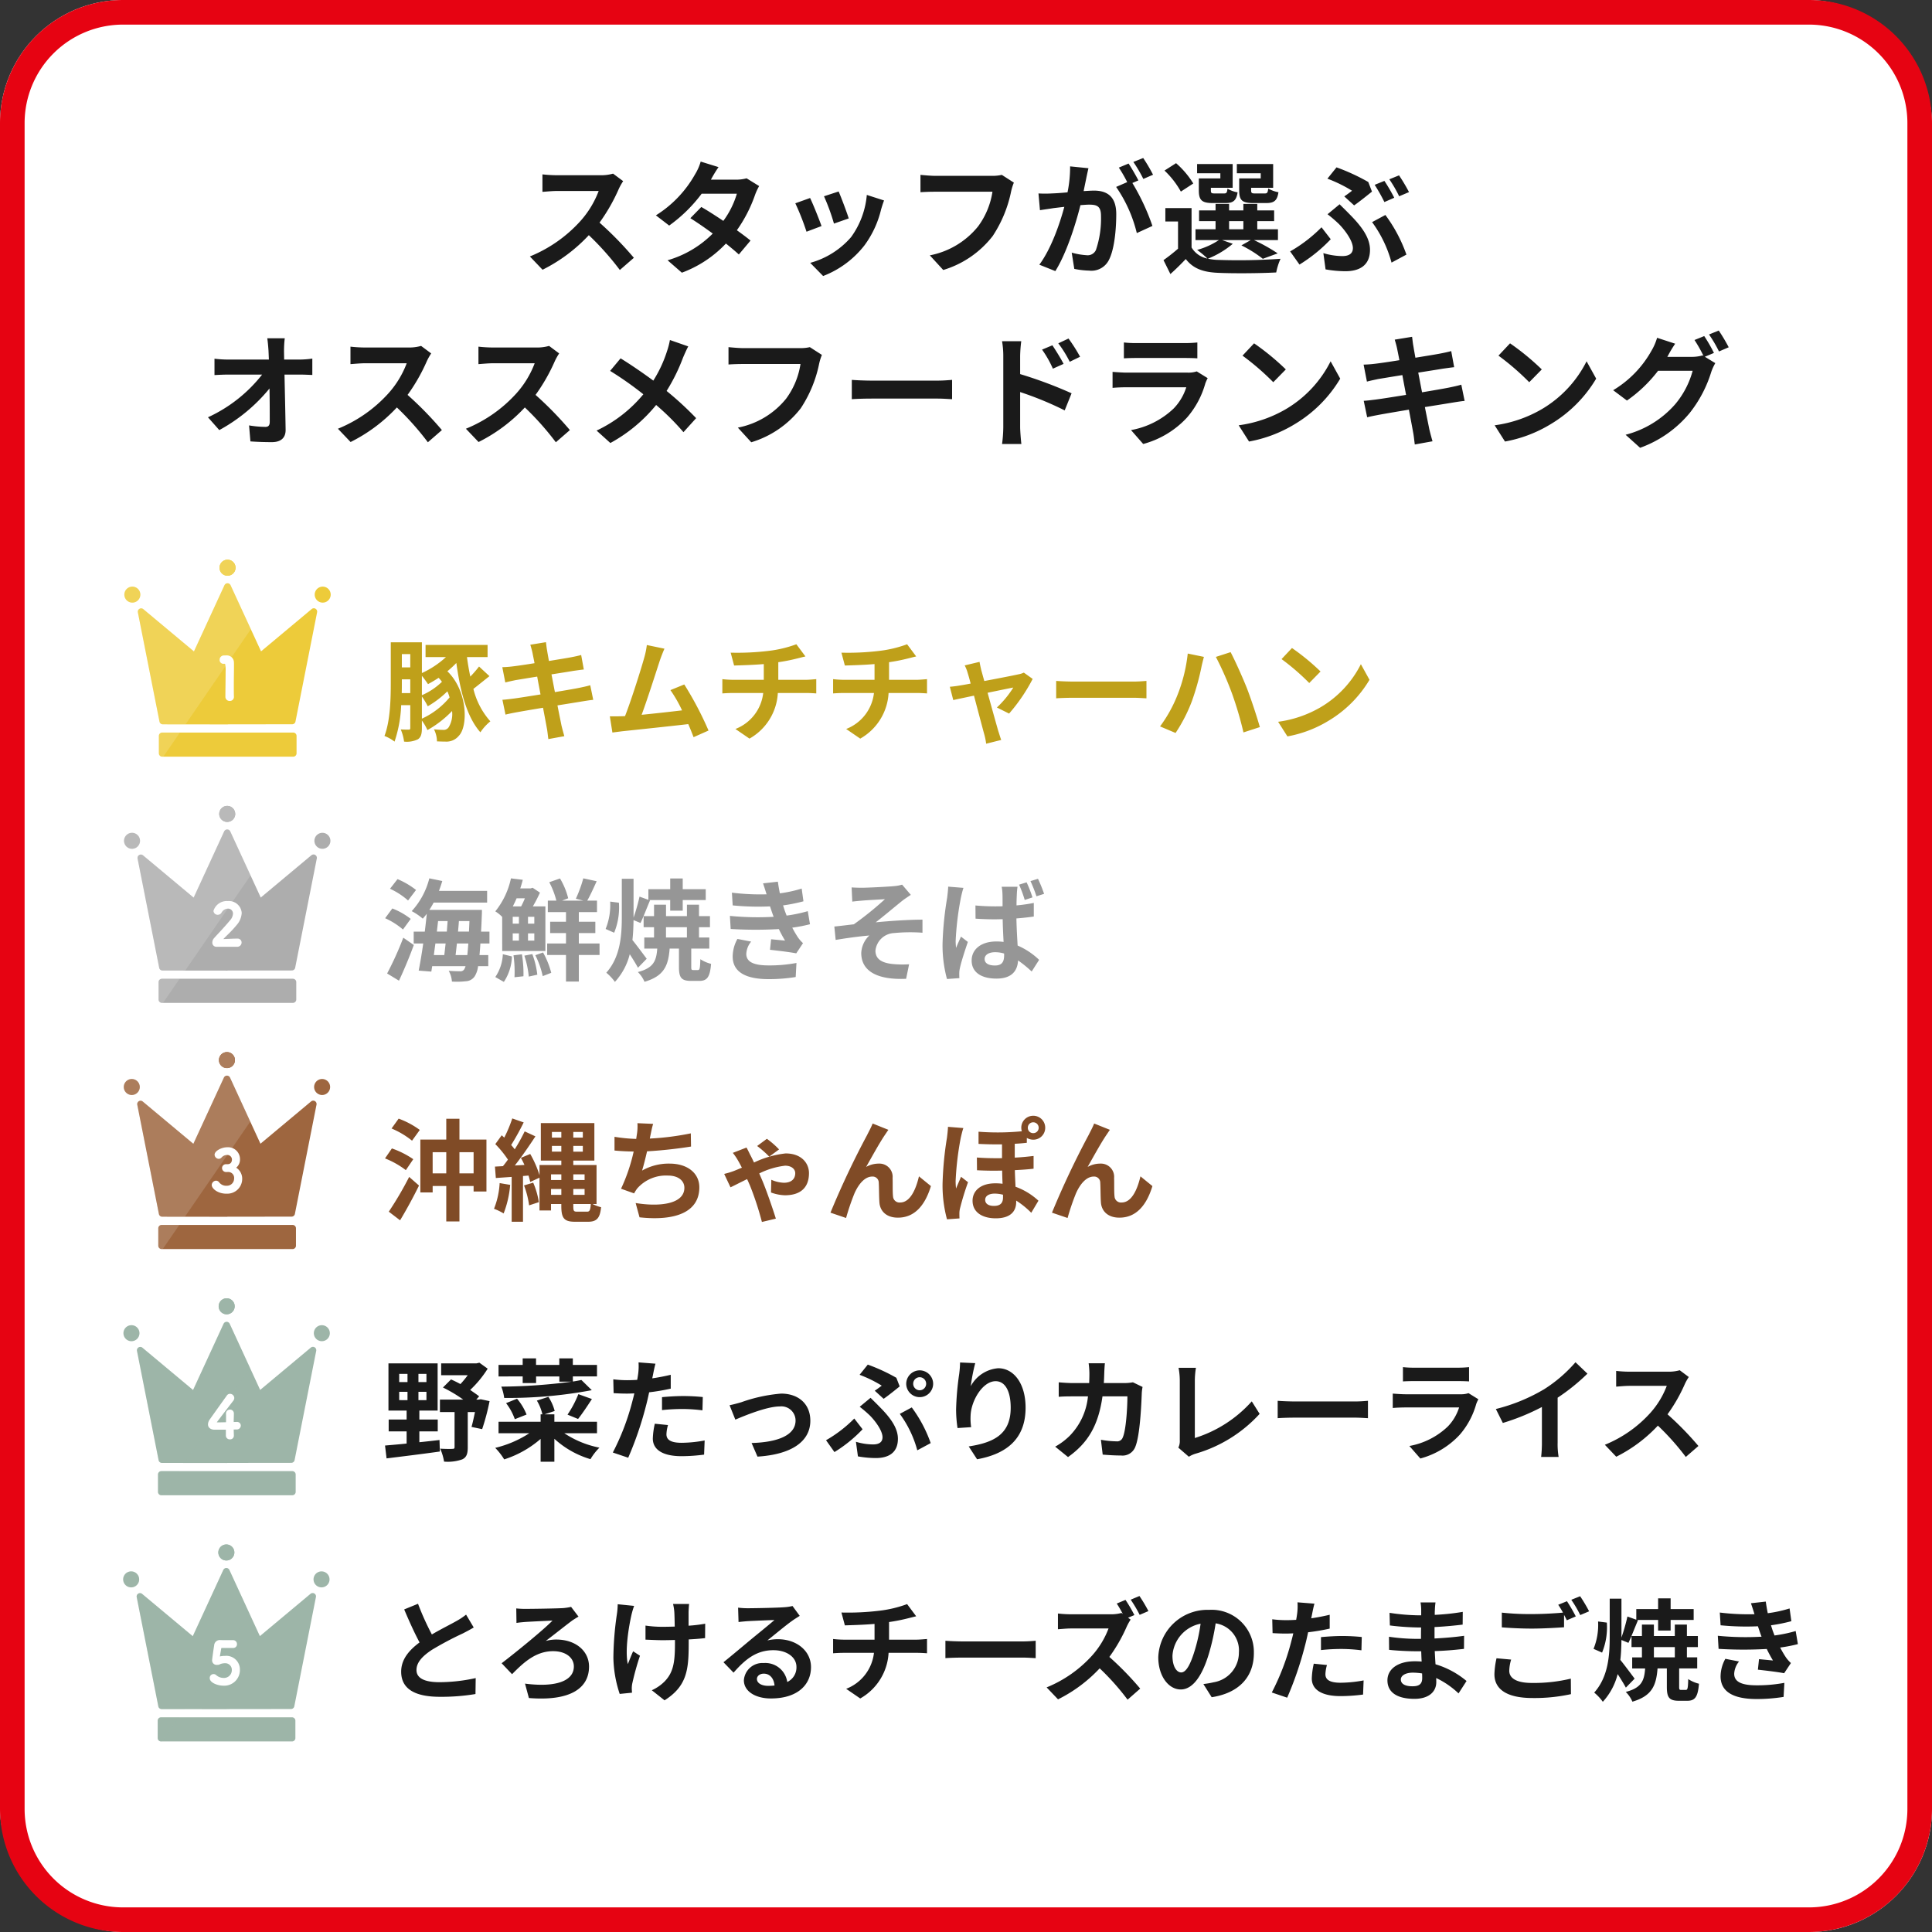 <svg xmlns="http://www.w3.org/2000/svg" xmlns:xlink="http://www.w3.org/1999/xlink" width="314" height="314" viewBox="0 0 314 314"><rect x="0" y="0" width="314" height="314" fill="#333333" stroke="none"/><defs><clipPath id="a"><rect width="2.609" height="2.609" fill="#9db5a8"/></clipPath><clipPath id="b"><rect width="3.417" height="3.922" fill="#9db5a8"/></clipPath><clipPath id="d"><rect width="18.374" height="22.933" fill="#9db5a8"/></clipPath><clipPath id="e"><rect width="2.61" height="2.609" fill="#9db5a8"/></clipPath><clipPath id="i"><rect width="2.609" height="2.609" fill="none"/></clipPath><clipPath id="j"><rect width="3.417" height="3.922" fill="none"/></clipPath><clipPath id="l"><rect width="18.374" height="22.933" fill="none"/></clipPath></defs><g transform="translate(-976 -3631)"><rect width="314" height="314" rx="20" transform="translate(976 3631)" fill="#fff"/><path d="M20,4A16,16,0,0,0,4,20V294a16,16,0,0,0,16,16H294a16,16,0,0,0,16-16V20A16,16,0,0,0,294,4H20m0-4H294a20,20,0,0,1,20,20V294a20,20,0,0,1-20,20H20A20,20,0,0,1,0,294V20A20,20,0,0,1,20,0Z" transform="translate(976 3631)" fill="#e60312"/><path d="M-55.72-13.56l-1.64-1.22a7.168,7.168,0,0,1-2.06.26h-7.06a22.344,22.344,0,0,1-2.36-.14v2.84c.42-.02,1.52-.14,2.36-.14h6.78a15.5,15.5,0,0,1-2.98,4.9,22.42,22.42,0,0,1-8.2,5.74L-68.82.84A26.345,26.345,0,0,0-61.3-4.78,45.608,45.608,0,0,1-56.26.88l2.28-1.98a56.225,56.225,0,0,0-5.58-5.72,29.4,29.4,0,0,0,3.14-5.5A9.45,9.45,0,0,1-55.72-13.56Zm15.5-2.28-2.9-.9a8.278,8.278,0,0,1-.92,2.08A18.57,18.57,0,0,1-50.4-8l2.16,1.66a24.055,24.055,0,0,0,5.28-5.18h5.72a14.2,14.2,0,0,1-2.2,4.42c-1.26-.84-2.52-1.66-3.58-2.26L-44.8-7.54c1.02.64,2.34,1.54,3.64,2.5A16.991,16.991,0,0,1-48.5-.7l2.32,2.02a18.819,18.819,0,0,0,7.16-4.74c.82.66,1.56,1.28,2.1,1.78l1.9-2.26c-.58-.48-1.36-1.06-2.22-1.68a22.9,22.9,0,0,0,2.96-5.76,9.409,9.409,0,0,1,.66-1.42l-2.04-1.26a6.35,6.35,0,0,1-1.74.22h-4.06A21.547,21.547,0,0,1-40.22-15.84Zm19.52,3.96-2.38.78a33.312,33.312,0,0,1,1.62,4.44l2.4-.84C-19.34-8.42-20.32-11.02-20.7-11.88Zm7.38,1.46-2.8-.9a13.679,13.679,0,0,1-2.56,6.86A13.457,13.457,0,0,1-25.32-.28l2.1,2.14a15.619,15.619,0,0,0,6.7-4.96A16.127,16.127,0,0,0-13.8-8.96C-13.68-9.36-13.56-9.78-13.32-10.42Zm-12.02-.4-2.4.86a40.4,40.4,0,0,1,1.82,4.62l2.44-.92C-23.88-7.38-24.84-9.8-25.34-10.82Zm33.12-2.5L5.82-14.58a6.7,6.7,0,0,1-1.58.16H-5c-.66,0-1.8-.1-2.4-.16v2.82c.52-.04,1.48-.08,2.38-.08H4.3A12.66,12.66,0,0,1,1.96-6.2,13.3,13.3,0,0,1-5.88-1.5L-3.7.88A16,16,0,0,0,4.34-4.64a20.554,20.554,0,0,0,3-7.28A8.736,8.736,0,0,1,7.78-13.32ZM19.9-15.66l-2.98-.3a20.354,20.354,0,0,1-.42,4.22c-1.02.1-1.96.16-2.58.18a19.1,19.1,0,0,1-2.14,0l.24,2.72c.62-.1,1.66-.24,2.24-.34.36-.04,1-.12,1.72-.2-.74,2.74-2.12,6.78-4.06,9.4l2.6,1.04c1.84-2.94,3.32-7.68,4.08-10.72.58-.04,1.08-.08,1.4-.08,1.24,0,1.94.22,1.94,1.82a15.873,15.873,0,0,1-.82,5.54,1.467,1.467,0,0,1-1.5.86,11.557,11.557,0,0,1-2.44-.42L17.6.7A13.143,13.143,0,0,0,20,.98,3.179,3.179,0,0,0,23.28-.86c.86-1.74,1.14-4.98,1.14-7.34,0-2.88-1.5-3.82-3.62-3.82-.42,0-1,.04-1.68.08.14-.72.3-1.46.42-2.06C19.64-14.5,19.78-15.14,19.9-15.66Zm8.9-1.66-1.6.64a22.621,22.621,0,0,1,1.62,2.76l1.58-.68A26.607,26.607,0,0,0,28.8-17.32Zm-2.38.9-1.58.66A22.112,22.112,0,0,1,26.2-13.4l-1.8.78a22.492,22.492,0,0,1,3.36,7.5L30.3-6.28a36.293,36.293,0,0,0-3.26-6.98l.98-.42C27.64-14.42,26.92-15.68,26.42-16.42ZM47.9-14H44.4v1.94c0,1.6.46,2.06,2.26,2.06H48.8c1.26,0,1.78-.38,1.98-1.76a5.1,5.1,0,0,1-1.66-.6c-.08.68-.16.8-.56.8H46.94c-.5,0-.6-.08-.6-.52v-.4h3.58v-3.86h-5.9v1.5H47.9Zm-6.56,0h-3.5v1.94c0,1.6.5,2.06,2.26,2.06h2.1c1.2,0,1.74-.38,1.94-1.74a4.668,4.668,0,0,1-1.64-.6c-.08.66-.16.78-.56.78H40.4c-.52,0-.6-.08-.6-.5v-.42h3.54v-3.86H37.56v1.5h3.78Zm-4.4.82a14.305,14.305,0,0,0-2.8-3.3l-1.88,1.2a14.07,14.07,0,0,1,2.66,3.42Zm5.82,6.12h2.32v1.32H42.76ZM41.62-3.98h4.66l-1.52.86A19.946,19.946,0,0,1,48.24-.94l2.42-.88A29.944,29.944,0,0,0,46.8-3.98h3.9V-5.74H47.34V-7.06h2.74V-8.8H47.34V-9.86H45.08V-8.8H42.76V-9.86h-2.2V-8.8H37.88v1.74h2.68v1.32H37.3v1.76h3.8a12.355,12.355,0,0,1-3.54,1.6,14.17,14.17,0,0,1,1.68,1.4,3.846,3.846,0,0,1-2.58-1.8v-6.4H32.4V-7h2.06v4.42A29.815,29.815,0,0,1,32.1-.72l1.12,2.26C34.18.68,34.96-.1,35.72-.9c1.2,1.56,2.84,2.14,5.24,2.24,2.5.12,6.92.08,9.46-.06a9.92,9.92,0,0,1,.7-2.22,97.254,97.254,0,0,1-10.16.18,8.178,8.178,0,0,1-1.64-.2,14.559,14.559,0,0,0,4.04-2.42Zm19.86-7.1,1.6,1.46c.82-.56,2.36-1.8,2.9-2.24l-.6-1.56a33.117,33.117,0,0,0-5.16-2.38l-1.48,1.84a22.608,22.608,0,0,1,4,1.96C62.46-11.78,61.96-11.4,61.48-11.08Zm-3.4,9.22L58.44.78a18.571,18.571,0,0,0,3.24.3c2.08,0,3.98-.8,3.98-3.48,0-1.84-1.18-3.64-3.32-5.78-.52-.54-1.04-1.04-1.62-1.62L58.76-8.18A21.994,21.994,0,0,1,60.6-6.6c.9.9,2.28,2.7,2.28,3.92,0,.94-.7,1.3-1.72,1.3A10.918,10.918,0,0,1,58.08-1.86ZM69.16-.32l2.42-1.3a24.317,24.317,0,0,0-3.42-6.44L66-6.9A19.807,19.807,0,0,1,69.16-.32Zm-9.88-3.8-1.5-1.94a23.614,23.614,0,0,1-5.1,3.92L54.2,0A25.112,25.112,0,0,0,59.28-4.12ZM68-13.6l-1.58.64A27.77,27.77,0,0,1,68-10.16l1.6-.7A27.773,27.773,0,0,0,68-13.6Zm2.38-.9-1.58.64a21.07,21.07,0,0,1,1.6,2.76l1.6-.68A28.557,28.557,0,0,0,70.38-14.5Zm-181.1,26.48h-2.84c.08.52.14,1.16.2,2.02q.03.66.06,1.44h-6.62a19.145,19.145,0,0,1-2.22-.14v2.66c.7-.04,1.56-.08,2.28-.08h5.46a23.747,23.747,0,0,1-8.8,6.94l1.84,2.08a27.5,27.5,0,0,0,8.16-6.76c.04,2.06.04,4.06.04,5.4,0,.58-.2.84-.7.84a16.988,16.988,0,0,1-2.66-.24l.22,2.6c1.14.08,2.26.12,3.48.12,1.52,0,2.26-.74,2.24-2.02-.04-2.7-.12-6.04-.18-8.96h2.58c.54,0,1.3.04,1.94.06V15.28a15.461,15.461,0,0,1-2.08.16h-2.5c0-.52-.02-1-.02-1.44A17.106,17.106,0,0,1-110.72,11.98Zm23.8,2.46-1.64-1.22a7.168,7.168,0,0,1-2.06.26h-7.06a22.344,22.344,0,0,1-2.36-.14v2.84c.42-.02,1.52-.14,2.36-.14h6.78a15.5,15.5,0,0,1-2.98,4.9,22.42,22.42,0,0,1-8.2,5.74l2.06,2.16a26.345,26.345,0,0,0,7.52-5.62,45.608,45.608,0,0,1,5.04,5.66l2.28-1.98a56.224,56.224,0,0,0-5.58-5.72,29.4,29.4,0,0,0,3.14-5.5A9.451,9.451,0,0,1-86.92,14.44Zm20.8,0-1.64-1.22a7.168,7.168,0,0,1-2.06.26h-7.06a22.344,22.344,0,0,1-2.36-.14v2.84c.42-.02,1.52-.14,2.36-.14h6.78a15.5,15.5,0,0,1-2.98,4.9,22.42,22.42,0,0,1-8.2,5.74l2.06,2.16a26.345,26.345,0,0,0,7.52-5.62,45.608,45.608,0,0,1,5.04,5.66l2.28-1.98a56.224,56.224,0,0,0-5.58-5.72,29.4,29.4,0,0,0,3.14-5.5A9.451,9.451,0,0,1-66.12,14.44Zm20.98-1.14-2.98-1.04a12.474,12.474,0,0,1-.48,1.84,20.74,20.74,0,0,1-2.22,4.76c-1.62-1.2-3.72-2.64-5.32-3.62l-1.7,2.04a54.988,54.988,0,0,1,5.4,3.8,22.009,22.009,0,0,1-7.6,5.9L-57.8,29a25,25,0,0,0,7.44-6.18,40.272,40.272,0,0,1,4.44,4.42l2.06-2.28a52.369,52.369,0,0,0-4.8-4.42,30.205,30.205,0,0,0,2.68-5.44C-45.78,14.64-45.4,13.76-45.14,13.3Zm21.72,1.38-1.96-1.26a6.7,6.7,0,0,1-1.58.16H-36.2c-.66,0-1.8-.1-2.4-.16v2.82c.52-.04,1.48-.08,2.38-.08h9.32a12.66,12.66,0,0,1-2.34,5.64,13.3,13.3,0,0,1-7.84,4.7l2.18,2.38a16,16,0,0,0,8.04-5.52,20.554,20.554,0,0,0,3-7.28A8.736,8.736,0,0,1-23.42,14.68Zm4.86,4.06v3.14c.74-.06,2.08-.1,3.22-.1H-4.6c.84,0,1.86.08,2.34.1V18.74c-.52.04-1.4.12-2.34.12H-15.34C-16.38,18.86-17.84,18.8-18.56,18.74Zm32.6-5.62-1.68.7a17.134,17.134,0,0,1,1.76,3.1l1.74-.78C15.4,15.24,14.6,13.96,14.04,13.12Zm2.62-1.1L15,12.8a18.727,18.727,0,0,1,1.86,3l1.68-.82A26.487,26.487,0,0,0,16.66,12.02ZM6.06,26.38a21.657,21.657,0,0,1-.2,2.78H9c-.1-.82-.2-2.22-.2-2.78V20.72a53.579,53.579,0,0,1,7.24,2.98l1.12-2.78A69.579,69.579,0,0,0,8.8,17.8V14.88a21.75,21.75,0,0,1,.18-2.42H5.86a14.113,14.113,0,0,1,.2,2.42Zm19.6-13.72v2.58c.58-.04,1.44-.06,2.08-.06H35.4c.72,0,1.66.02,2.2.06V12.66a18.857,18.857,0,0,1-2.16.1h-7.7A16.859,16.859,0,0,1,25.66,12.66Zm13.62,5.8-1.78-1.1a4.219,4.219,0,0,1-1.46.2h-9.9c-.62,0-1.48-.06-2.32-.12v2.6c.84-.08,1.84-.1,2.32-.1H35.8a8.677,8.677,0,0,1-2.06,3.46,13.49,13.49,0,0,1-6.92,3.5l1.98,2.26a14.976,14.976,0,0,0,7.14-4.32A14.373,14.373,0,0,0,38.9,19.3,7.41,7.41,0,0,1,39.28,18.46Zm7.54-5.66-1.88,2a41.585,41.585,0,0,1,5,4.32l2.04-2.08A40.393,40.393,0,0,0,46.82,12.8Zm-2.5,13.32L46,28.76a21.659,21.659,0,0,0,7.42-2.82,21.267,21.267,0,0,0,7.4-7.4l-1.56-2.82a18.832,18.832,0,0,1-7.28,7.78A20.614,20.614,0,0,1,44.32,26.12Zm25.76-12.4c.06.32.2.98.36,1.82-1.72.28-3.26.5-3.96.58-.62.08-1.22.12-1.86.14l.54,2.76c.68-.18,1.2-.28,1.84-.42.62-.1,2.16-.36,3.92-.64.18,1.02.4,2.14.6,3.22-2.02.32-3.88.62-4.8.74-.64.08-1.54.2-2.08.22l.56,2.68c.46-.12,1.14-.26,2-.42s2.74-.48,4.78-.82c.32,1.68.58,3.06.68,3.64.12.58.18,1.28.28,2.02l2.88-.52c-.18-.64-.38-1.36-.52-1.96-.12-.62-.4-1.96-.72-3.6,1.76-.28,3.38-.54,4.34-.7.76-.12,1.58-.26,2.12-.3l-.54-2.64c-.52.16-1.26.32-2.04.48-.9.18-2.54.46-4.34.76-.22-1.1-.42-2.2-.62-3.2,1.66-.26,3.18-.5,4-.64.6-.08,1.4-.2,1.84-.24l-.48-2.62c-.48.14-1.24.3-1.88.42-.72.14-2.24.38-3.94.66-.16-.9-.28-1.56-.32-1.84-.1-.48-.16-1.16-.22-1.56l-2.82.46C69.82,12.68,69.96,13.14,70.08,13.72Zm18.34-.92-1.88,2a41.585,41.585,0,0,1,5,4.32l2.04-2.08A40.394,40.394,0,0,0,88.42,12.8Zm-2.5,13.32,1.68,2.64a21.659,21.659,0,0,0,7.42-2.82,21.267,21.267,0,0,0,7.4-7.4l-1.56-2.82a18.832,18.832,0,0,1-7.28,7.78A20.614,20.614,0,0,1,85.92,26.12Zm34.06-14.5-1.58.64a23.193,23.193,0,0,1,1.46,2.58l-.14-.08a6.3,6.3,0,0,1-1.74.24h-4c.02-.04.04-.06.06-.1a20.748,20.748,0,0,1,1.22-2.04l-2.94-.96a9.05,9.05,0,0,1-.9,2.08,17.3,17.3,0,0,1-6.24,6.44l2.24,1.68a22.472,22.472,0,0,0,5.06-4.84h5.62a14.148,14.148,0,0,1-2.84,5.44,16,16,0,0,1-8.06,4.96l2.36,2.12a18.627,18.627,0,0,0,8.06-5.66,20.306,20.306,0,0,0,3.5-6.66,8.007,8.007,0,0,1,.66-1.44l-1.7-1.04,1.48-.62A25.424,25.424,0,0,0,119.98,11.62Zm2.36-.9-1.58.64a21.2,21.2,0,0,1,1.62,2.76l1.58-.68A28.557,28.557,0,0,0,122.34,10.72Z" transform="translate(1133 3674)" fill="#1a1a1a"/><g transform="translate(-2 -4540.828)"><g transform="translate(998.01 8422.846)"><path d="M2248.585,56.247a1.3,1.3,0,1,1-1.3-1.3,1.3,1.3,0,0,1,1.3,1.3" transform="translate(-2245.976 -50.575)" fill="#9db5a8"/><path d="M2637.793,56.247a1.3,1.3,0,1,1-1.3-1.3,1.3,1.3,0,0,1,1.3,1.3" transform="translate(-2604.245 -50.575)" fill="#9db5a8"/><path d="M2443.189,1.3a1.3,1.3,0,1,1-1.3-1.3,1.3,1.3,0,0,1,1.3,1.3" transform="translate(-2425.111)" fill="#9db5a8"/><path d="M2302.494,52.262a.546.546,0,0,0-.629.051l-8.228,6.873-4.954-10.748a.546.546,0,0,0-.969-.045l-.008.013c-.008.015-.016.03-.023.045L2282.73,59.2l-8.228-6.873a.546.546,0,0,0-.885.525l3.515,17.758a.546.546,0,0,0,.535.44l10.513.013h0a.542.542,0,0,0,.118-.013l10.4-.013a.546.546,0,0,0,.535-.44l3.515-17.758a.546.546,0,0,0-.257-.576" transform="translate(-2271.41 -44.295)" fill="#9db5a8"/><path d="M2338.5,353.364h-21.287a.546.546,0,0,0-.546.546v2.83a.546.546,0,0,0,.546.546H2338.5a.546.546,0,0,0,.546-.546v-2.83a.546.546,0,0,0-.546-.546" transform="translate(-2311.048 -325.274)" fill="#9db5a8"/><path d="M2443.189,1.3a1.3,1.3,0,1,1-1.3-1.3,1.3,1.3,0,0,1,1.3,1.3" transform="translate(-2425.111)" fill="#9db5a8"/><g transform="translate(0 4.368)" opacity="0.15"><g clip-path="url(#a)"><path d="M2245.978,56.251a1.3,1.3,0,1,1,1.3,1.3,1.3,1.3,0,0,1-1.3-1.3" transform="translate(-2245.978 -54.946)" fill="#9db5a8"/></g></g><g transform="translate(5.62 28.09)" opacity="0.15"><g clip-path="url(#b)"><path d="M2317.212,353.362h2.871l-2.694,3.922h-.177a.546.546,0,0,1-.546-.546v-2.83a.546.546,0,0,1,.546-.546" transform="translate(-2316.666 -353.362)" fill="#9db5a8"/></g></g><g transform="translate(15.47)" opacity="0.15"><g clip-path="url(#a)"><path d="M2440.578,1.308a1.3,1.3,0,1,1,1.3,1.3,1.3,1.3,0,0,1-1.3-1.3" transform="translate(-2440.578 -0.003)" fill="#9db5a8"/></g></g><g transform="translate(2.197 3.825)" opacity="0.15"><g clip-path="url(#d)"><path d="M2291.979,55.591,2281.36,71.055l-3.693,0a.547.547,0,0,1-.536-.44l-3.515-17.758a.546.546,0,0,1,.886-.526l8.228,6.873,4.954-10.748c.007-.015.015-.03.023-.045l.007-.012a.546.546,0,0,1,.969.045Z" transform="translate(-2273.605 -48.122)" fill="#9db5a8"/></g></g><path d="M2427.98,200.462a2.209,2.209,0,0,0-2.412-2.3,3.589,3.589,0,0,0-.731.068c-.041.008-.079.018-.113.027h0c.012-.079.04-.237.072-.418.05-.283.113-.636.141-.831.019-.116.047-.132.139-.132l.93,0,.878,0a.6.6,0,0,0,.622-.622.625.625,0,0,0-.641-.65c-1.548,0-1.675,0-1.949-.009h-.066a.919.919,0,0,0-1.051.869c-.141.829-.33,2.284-.33,2.376a.729.729,0,0,0,.818.781c.028,0,.057,0,.085-.005s.037,0,.056,0h.009a.743.743,0,0,0,.3-.091,1.043,1.043,0,0,1,.1-.047,2.279,2.279,0,0,1,.695-.124,1.071,1.071,0,0,1,1.139,1.111,1.27,1.27,0,0,1-1.345,1.28,1.806,1.806,0,0,1-1.191-.454.622.622,0,0,0-1.051.5c0,.74,1.3,1.212,2.2,1.212a2.544,2.544,0,0,0,2.7-2.552" transform="translate(-2409.003 -180.056)" fill="#fff"/></g><g transform="translate(998.057 8382.834)"><path d="M1697.091,56.247a1.3,1.3,0,1,1-1.3-1.3,1.3,1.3,0,0,1,1.3,1.3" transform="translate(-1694.482 -50.575)" fill="#9db5a8"/><path d="M2086.3,56.247a1.3,1.3,0,1,1-1.3-1.3,1.3,1.3,0,0,1,1.3,1.3" transform="translate(-2052.75 -50.575)" fill="#9db5a8"/><path d="M1891.7,1.3a1.3,1.3,0,1,1-1.3-1.3,1.3,1.3,0,0,1,1.3,1.3" transform="translate(-1873.616 0)" fill="#9db5a8"/><path d="M1751,52.262a.546.546,0,0,0-.629.051l-8.228,6.873-4.954-10.748a.546.546,0,0,0-.969-.045l-.007.013c-.009.015-.016.03-.023.045L1731.236,59.2l-8.228-6.873a.546.546,0,0,0-.886.525l3.515,17.758a.546.546,0,0,0,.535.44l10.513.013h0a.544.544,0,0,0,.118-.013l10.4-.013a.546.546,0,0,0,.535-.44l3.515-17.758a.546.546,0,0,0-.257-.576" transform="translate(-1719.916 -44.295)" fill="#9db5a8"/><path d="M1787.005,353.364h-21.286a.546.546,0,0,0-.546.546v2.83a.546.546,0,0,0,.546.546h21.286a.546.546,0,0,0,.546-.546v-2.83a.546.546,0,0,0-.546-.546" transform="translate(-1759.553 -325.274)" fill="#9db5a8"/><path d="M1891.7,1.3a1.3,1.3,0,1,1-1.3-1.3,1.3,1.3,0,0,1,1.3,1.3" transform="translate(-1873.616 0)" fill="#9db5a8"/><g transform="translate(0 4.368)" opacity="0.15"><g clip-path="url(#e)"><path d="M1694.484,56.251a1.3,1.3,0,1,1,1.3,1.3,1.3,1.3,0,0,1-1.3-1.3" transform="translate(-1694.484 -54.946)" fill="#9db5a8"/></g></g><g transform="translate(5.619 28.09)" opacity="0.15"><g clip-path="url(#b)"><path d="M1765.718,353.362h2.871l-2.694,3.922h-.177a.546.546,0,0,1-.546-.546v-2.83a.546.546,0,0,1,.546-.546" transform="translate(-1765.172 -353.362)" fill="#9db5a8"/></g></g><g transform="translate(15.469 0)" opacity="0.15"><g clip-path="url(#e)"><path d="M1889.084,1.308a1.3,1.3,0,1,1,1.3,1.3,1.3,1.3,0,0,1-1.3-1.3" transform="translate(-1889.084 -0.003)" fill="#9db5a8"/></g></g><g transform="translate(2.196 3.825)" opacity="0.15"><g clip-path="url(#d)"><path d="M1740.485,55.591l-10.619,15.464-3.694,0a.546.546,0,0,1-.535-.44l-3.515-17.758a.546.546,0,0,1,.886-.526l8.228,6.873,4.954-10.748c.007-.015.015-.03.023-.045l.007-.012a.546.546,0,0,1,.969.045Z" transform="translate(-1722.111 -48.122)" fill="#9db5a8"/></g></g><path d="M1870.224,200.961c0,.15,0,.3,0,.444,0,.178,0,.349,0,.507a.63.63,0,0,0,.659.641.606.606,0,0,0,.641-.622v-.022c0-.168-.009-.329-.014-.481-.006-.169-.01-.33-.013-.478l.288-.005.18,0a.648.648,0,0,0,.684-.631.6.6,0,0,0-.622-.6h-.028l-.215.006-.286.009c0-.31.009-.549.016-.764.006-.2.012-.38.012-.577a.627.627,0,0,0-.631-.678.637.637,0,0,0-.65.65v.049c.009.116.009.279.009.485,0,.248,0,.549-.006.87l-.539.012c-.306.007-.569.014-.754.014-.07,0-.151,0-.208,0,.154-.228.8-1.072,2.683-3.52a.719.719,0,0,0,.161-.444.7.7,0,0,0-.7-.678.594.594,0,0,0-.5.266c-.667.926-2.219,3.1-2.784,3.9a1.425,1.425,0,0,0-.288.8c0,.526.428.866,1.09.866.167,0,1,0,1.823-.008" transform="translate(-1853.572 -179.622)" fill="#fff"/></g><g transform="translate(998.105 8342.821)"><path d="M1105.6,56.247a1.3,1.3,0,1,1-1.3-1.3,1.3,1.3,0,0,1,1.3,1.3" transform="translate(-1102.988 -50.575)" fill="#9e663f"/><path d="M1494.805,56.247a1.3,1.3,0,1,1-1.3-1.3,1.3,1.3,0,0,1,1.3,1.3" transform="translate(-1461.257 -50.575)" fill="#9e663f"/><path d="M1300.2,1.3a1.3,1.3,0,1,1-1.3-1.3,1.3,1.3,0,0,1,1.3,1.3" transform="translate(-1282.122)" fill="#9e663f"/><path d="M1159.506,52.262a.546.546,0,0,0-.629.051l-8.228,6.873L1145.7,48.438a.546.546,0,0,0-.969-.045l-.007.013c-.009.015-.016.03-.023.045L1139.742,59.2l-8.228-6.873a.546.546,0,0,0-.886.525l3.515,17.758a.546.546,0,0,0,.535.44l10.513.013h0a.543.543,0,0,0,.118-.013l10.4-.013a.546.546,0,0,0,.535-.44l3.515-17.758a.546.546,0,0,0-.257-.576" transform="translate(-1128.422 -44.295)" fill="#9e663f"/><path d="M1195.511,353.364h-21.286a.546.546,0,0,0-.546.546v2.83a.546.546,0,0,0,.546.546h21.286a.546.546,0,0,0,.546-.546v-2.83a.546.546,0,0,0-.546-.546" transform="translate(-1168.06 -325.274)" fill="#9e663f"/><path d="M1300.2,1.3a1.3,1.3,0,1,1-1.3-1.3,1.3,1.3,0,0,1,1.3,1.3" transform="translate(-1282.122)" fill="#9e663f"/><g transform="translate(0 4.368)" opacity="0.15"><g clip-path="url(#i)"><path d="M1102.99,56.251a1.3,1.3,0,1,1,1.3,1.3,1.3,1.3,0,0,1-1.3-1.3" transform="translate(-1102.99 -54.946)" fill="#fff"/></g></g><g transform="translate(5.619 28.09)" opacity="0.15"><g clip-path="url(#j)"><path d="M1174.224,353.362h2.871l-2.694,3.922h-.177a.546.546,0,0,1-.546-.546v-2.83a.546.546,0,0,1,.546-.546" transform="translate(-1173.678 -353.362)" fill="#fff"/></g></g><g transform="translate(15.469)" opacity="0.15"><g clip-path="url(#i)"><path d="M1297.59,1.308a1.3,1.3,0,1,1,1.3,1.3,1.3,1.3,0,0,1-1.3-1.3" transform="translate(-1297.59 -0.003)" fill="#fff"/></g></g><g transform="translate(2.197 3.825)" opacity="0.15"><g clip-path="url(#l)"><path d="M1148.991,55.591l-10.62,15.464-3.694,0a.546.546,0,0,1-.535-.44l-3.515-17.758a.546.546,0,0,1,.886-.526l8.228,6.873,4.954-10.748c.007-.015.015-.03.023-.045l.007-.012a.546.546,0,0,1,.969.045Z" transform="translate(-1130.618 -48.122)" fill="#fff"/></g></g><path d="M1285.313,202.084a2.409,2.409,0,0,0,2.571-2.4,2.124,2.124,0,0,0-.976-1.821,1.694,1.694,0,0,0,.619-1.365,1.938,1.938,0,0,0-2.093-1.952c-.889,0-2.036.588-2.036,1.212a.7.7,0,0,0,.669.669.616.616,0,0,0,.432-.185,1.208,1.208,0,0,1,.889-.443.756.756,0,0,1,.83.7c0,.355-.122.782-.7.8h-.279a.633.633,0,0,0-.631.631.65.65,0,0,0,.641.641c.021,0,.045,0,.071,0a.681.681,0,0,1,.07,0h.084a.964.964,0,0,1,1.093,1.1,1.16,1.16,0,0,1-1.2,1.13,1.431,1.431,0,0,1-1.262-.6.647.647,0,0,0-.471-.224.729.729,0,0,0-.7.706c0,.561.95,1.409,2.383,1.409" transform="translate(-1268.626 -179.079)" fill="#fff"/></g><g transform="translate(998.152 8302.81)"><path d="M554.1,56.247a1.3,1.3,0,1,1-1.3-1.3,1.3,1.3,0,0,1,1.3,1.3" transform="translate(-551.494 -50.575)" fill="#adadad"/><path d="M943.311,56.247a1.3,1.3,0,1,1-1.3-1.3,1.3,1.3,0,0,1,1.3,1.3" transform="translate(-909.763 -50.575)" fill="#adadad"/><path d="M748.707,1.3A1.3,1.3,0,1,1,747.4,0a1.3,1.3,0,0,1,1.3,1.3" transform="translate(-730.628 0)" fill="#adadad"/><path d="M608.013,52.262a.546.546,0,0,0-.629.051l-8.228,6.873L594.2,48.438a.546.546,0,0,0-.969-.045l-.007.013c-.008.015-.016.03-.023.045L588.249,59.2l-8.228-6.873a.546.546,0,0,0-.886.525l3.515,17.758a.546.546,0,0,0,.535.44l10.513.013h0a.543.543,0,0,0,.118-.013l10.4-.013a.546.546,0,0,0,.535-.44l3.515-17.758a.546.546,0,0,0-.257-.576" transform="translate(-576.928 -44.295)" fill="#adadad"/><path d="M644.018,353.364H622.731a.546.546,0,0,0-.546.546v2.83a.546.546,0,0,0,.546.546h21.287a.546.546,0,0,0,.546-.546v-2.83a.546.546,0,0,0-.546-.546" transform="translate(-616.566 -325.274)" fill="#adadad"/><path d="M748.707,1.3A1.3,1.3,0,1,1,747.4,0a1.3,1.3,0,0,1,1.3,1.3" transform="translate(-730.628 0)" fill="#adadad"/><g transform="translate(0 4.368)" opacity="0.15"><g clip-path="url(#i)"><path d="M551.5,56.251a1.3,1.3,0,1,1,1.3,1.3,1.3,1.3,0,0,1-1.3-1.3" transform="translate(-551.496 -54.946)" fill="#fff"/></g></g><g transform="translate(5.619 28.09)" opacity="0.15"><g clip-path="url(#j)"><path d="M622.73,353.362H625.6l-2.694,3.922h-.177a.546.546,0,0,1-.546-.546v-2.83a.546.546,0,0,1,.546-.546" transform="translate(-622.184 -353.362)" fill="#fff"/></g></g><g transform="translate(15.469 0)" opacity="0.15"><g clip-path="url(#i)"><path d="M746.1,1.308a1.3,1.3,0,1,1,1.3,1.3,1.3,1.3,0,0,1-1.3-1.3" transform="translate(-746.096 -0.003)" fill="#fff"/></g></g><g transform="translate(2.196 3.825)" opacity="0.15"><g clip-path="url(#l)"><path d="M597.5,55.591,586.878,71.055l-3.694,0a.546.546,0,0,1-.535-.44l-3.515-17.758a.546.546,0,0,1,.886-.526l8.228,6.873L593.2,48.452c.007-.015.015-.03.024-.045l.007-.012a.546.546,0,0,1,.969.045Z" transform="translate(-579.123 -48.122)" fill="#fff"/></g></g><path d="M733.174,199.685c-.289.313-.562.609-.781.855a1.093,1.093,0,0,0-.309.734.654.654,0,0,0,.669.7h3.354a.7.7,0,0,0,.734-.7.641.641,0,0,0-.706-.631c-.417,0-.923.022-1.412.044-.286.012-.58.025-.852.033.223-.232.455-.463.682-.688a18.739,18.739,0,0,0,1.5-1.61,3.224,3.224,0,0,0,.808-1.944,2.083,2.083,0,0,0-2.262-1.934,2.262,2.262,0,0,0-2.327,1.587.671.671,0,0,0,.7.641.709.709,0,0,0,.61-.35,1.231,1.231,0,0,1,1.029-.652.8.8,0,0,1,.83.811,1.766,1.766,0,0,1-.492,1.108c-.543.666-1.2,1.373-1.772,2" transform="translate(-717.728 -179.079)" fill="#fff"/></g><g transform="translate(998.2 8262.797)"><path d="M2.609,56.247a1.3,1.3,0,1,1-1.3-1.3,1.3,1.3,0,0,1,1.3,1.3" transform="translate(0 -50.575)" fill="#edcb3a"/><path d="M391.817,56.247a1.3,1.3,0,1,1-1.3-1.3,1.3,1.3,0,0,1,1.3,1.3" transform="translate(-358.269 -50.575)" fill="#edcb3a"/><path d="M197.213,1.3a1.3,1.3,0,1,1-1.3-1.3,1.3,1.3,0,0,1,1.3,1.3" transform="translate(-179.134)" fill="#edcb3a"/><path d="M56.519,52.262a.546.546,0,0,0-.629.051l-8.228,6.873L42.708,48.438a.546.546,0,0,0-.969-.045l-.007.013c-.009.015-.016.03-.023.045L36.755,59.2l-8.228-6.873a.546.546,0,0,0-.886.525l3.515,17.758a.546.546,0,0,0,.535.44l10.513.013h0a.542.542,0,0,0,.118-.013l10.4-.013a.546.546,0,0,0,.535-.44l3.515-17.758a.546.546,0,0,0-.257-.576" transform="translate(-25.434 -44.295)" fill="#edcb3a"/><path d="M92.524,353.364H71.237a.546.546,0,0,0-.546.546v2.83a.546.546,0,0,0,.546.546H92.524a.546.546,0,0,0,.546-.546v-2.83a.546.546,0,0,0-.546-.546" transform="translate(-65.072 -325.274)" fill="#edcb3a"/><path d="M197.213,1.3a1.3,1.3,0,1,1-1.3-1.3,1.3,1.3,0,0,1,1.3,1.3" transform="translate(-179.134)" fill="#edcb3a"/><g transform="translate(0 4.368)" opacity="0.15"><g clip-path="url(#i)"><path d="M0,56.251a1.3,1.3,0,1,1,1.3,1.3,1.3,1.3,0,0,1-1.3-1.3" transform="translate(-0.002 -54.946)" fill="#fff"/></g></g><g transform="translate(5.619 28.09)" opacity="0.15"><g clip-path="url(#j)"><path d="M71.236,353.362h2.871l-2.694,3.922h-.177a.546.546,0,0,1-.546-.546v-2.83a.546.546,0,0,1,.546-.546" transform="translate(-70.69 -353.362)" fill="#fff"/></g></g><g transform="translate(15.469)" opacity="0.15"><g clip-path="url(#i)"><path d="M194.6,1.308a1.3,1.3,0,1,1,1.3,1.3,1.3,1.3,0,0,1-1.3-1.3" transform="translate(-194.602 -0.003)" fill="#fff"/></g></g><g transform="translate(2.196 3.825)" opacity="0.15"><g clip-path="url(#l)"><path d="M46,55.591,35.384,71.055l-3.694,0a.546.546,0,0,1-.535-.44L27.64,52.852a.546.546,0,0,1,.886-.526L36.753,59.2l4.954-10.748c.007-.015.015-.03.024-.045l.007-.012a.546.546,0,0,1,.969.045Z" transform="translate(-27.629 -48.122)" fill="#fff"/></g></g><path d="M195.6,196.971h.131c.12,0,.134,0,.163.109a6.011,6.011,0,0,1,.058,1.161c0,.672-.011,1.582-.021,2.386-.008.679-.016,1.32-.016,1.718a.666.666,0,0,0,.7.659.646.646,0,0,0,.688-.641v-.023c-.019-.579-.019-1.173-.019-1.747,0-.766.009-1.494.017-2.136.006-.476.011-.887.011-1.209,0-.212,0-.38-.01-.5a1.146,1.146,0,0,0-1.231-1.14c-.2,0-.275,0-.472.01a.691.691,0,0,0-.619.715.612.612,0,0,0,.622.641" transform="translate(-179.483 -180.056)" fill="#fff"/></g></g><path d="M5.94-14.346l-2.25.918c.81,1.908,1.674,3.834,2.5,5.364C4.464-6.786,3.2-5.292,3.2-3.312,3.2-.216,5.922.774,9.5.774a33.429,33.429,0,0,0,5.778-.45l.036-2.592A27.788,27.788,0,0,1,9.432-1.6c-2.5,0-3.744-.684-3.744-1.98,0-1.26,1.008-2.286,2.5-3.276a53.28,53.28,0,0,1,5.022-2.664c.666-.342,1.242-.648,1.782-.972l-1.242-2.088a11.248,11.248,0,0,1-1.674,1.1C11.232-11,9.666-10.224,8.19-9.36A42.756,42.756,0,0,1,5.94-14.346Zm15.966.756.036,2.358c.4-.072,1.044-.126,1.494-.162.864-.054,3.366-.18,4.356-.216-1.422,1.476-5.868,5.094-8.262,6.93L21.222-2.9C23.148-4.86,25.11-6.642,27.9-6.642c2.052,0,3.366,1.062,3.366,2.484,0,2.376-2.952,3.438-7.938,2.79l.63,2.34c6.66.54,9.774-1.548,9.774-5.112,0-2.52-2.16-4.392-5.328-4.392a6.249,6.249,0,0,0-1.71.234c1.566-1.188,3.294-2.574,4.338-3.348.252-.162.666-.432.99-.612l-1.206-1.584a8.917,8.917,0,0,1-1.3.2c-1.17.072-5.184.126-6.156.126A13.586,13.586,0,0,1,21.906-13.59ZM50-14.31h-2.61a8.574,8.574,0,0,1,.2,1.242c.036.486.054,1.422.072,2.43-.684.018-1.386.036-2.034.036a18.931,18.931,0,0,1-2.718-.2v2.286c.882.036,2,.09,2.772.09.666,0,1.332-.018,2.016-.036v.648c0,3.042-.288,4.644-1.674,6.084a6.984,6.984,0,0,1-2.088,1.44l2.07,1.638c3.6-2.286,3.924-4.9,3.924-9.144V-8.55c1.008-.054,1.944-.126,2.664-.216l.018-2.34a23.678,23.678,0,0,1-2.7.324v-2.3C49.932-13.482,49.95-13.914,50-14.31ZM41.058-14l-2.664-.27a12.2,12.2,0,0,1-.126,1.566,50.546,50.546,0,0,0-.576,7.182A19.577,19.577,0,0,0,38.718.306l2-.2C40.7-.144,40.68-.45,40.68-.63a4.056,4.056,0,0,1,.108-.882A44.425,44.425,0,0,1,42.012-5.9L40.9-6.624c-.306.666-.63,1.53-.864,2.088-.486-2.232.144-6.012.594-8.01A14.348,14.348,0,0,1,41.058-14ZM61.02-2.124c0-.45.432-.864,1.116-.864.972,0,1.638.756,1.746,1.926a9.4,9.4,0,0,1-1.044.054C61.758-1.008,61.02-1.458,61.02-2.124ZM57.96-13.716l.072,2.34c.414-.054.99-.108,1.476-.144.954-.054,3.438-.162,4.356-.18-.882.774-2.754,2.286-3.762,3.114-1.062.882-3.24,2.718-4.518,3.744L57.222-3.15C59.148-5.346,60.948-6.8,63.7-6.8c2.124,0,3.744,1.1,3.744,2.718a2.609,2.609,0,0,1-1.494,2.448,3.6,3.6,0,0,0-3.834-3.078A3.016,3.016,0,0,0,58.9-1.908c0,1.8,1.89,2.952,4.392,2.952,4.356,0,6.516-2.25,6.516-5.094,0-2.628-2.322-4.536-5.382-4.536a7.032,7.032,0,0,0-1.71.2c1.134-.9,3.024-2.484,4-3.168.414-.306.846-.558,1.26-.828l-1.17-1.6a7.865,7.865,0,0,1-1.368.2c-1.026.09-4.878.162-5.832.162A12.491,12.491,0,0,1,57.96-13.716Zm16.794.792.558,2.088c1.206-.036,3.1-.09,4.824-.234v2.556H75.06A15.669,15.669,0,0,1,73.4-8.622V-6.3c.468-.036,1.134-.072,1.692-.072h4.95a7.124,7.124,0,0,1-4.518,5.85l2.286,1.566a9.07,9.07,0,0,0,4.608-7.416h4.662c.486,0,1.1.036,1.584.072V-8.622c-.4.036-1.242.108-1.638.108H82.494v-2.862a29.058,29.058,0,0,0,3.024-.594c.306-.072.774-.2,1.386-.342l-1.476-1.98a19.51,19.51,0,0,1-4.536,1.08A42.477,42.477,0,0,1,74.754-12.924Zm16.9,4.59v2.826c.666-.054,1.872-.09,2.9-.09h9.666c.756,0,1.674.072,2.106.09V-8.334c-.468.036-1.26.108-2.106.108H94.554C93.618-8.226,92.3-8.28,91.656-8.334Zm29.268-6.642-1.422.594c.324.486.684,1.116.99,1.692l-.216-.162a6.574,6.574,0,0,1-1.854.216h-6.354a20.11,20.11,0,0,1-2.124-.126v2.556c.378-.018,1.368-.126,2.124-.126h6.1a13.947,13.947,0,0,1-2.682,4.41,20.178,20.178,0,0,1-7.38,5.166l1.854,1.944a23.648,23.648,0,0,0,6.768-5.04,39.8,39.8,0,0,1,4.536,5.094l2.052-1.8A50.6,50.6,0,0,0,118.3-5.706a26.368,26.368,0,0,0,2.826-4.932,8.858,8.858,0,0,1,.63-1.134l-.414-.306,1.026-.432A24.12,24.12,0,0,0,120.924-14.976Zm2.268-.63-1.422.594a21.131,21.131,0,0,1,1.458,2.466l1.422-.612A24.255,24.255,0,0,0,123.192-15.606Zm18.594,9.27a6.855,6.855,0,0,0-7.272-7.02,8,8,0,0,0-8.262,7.7c0,3.042,1.656,5.238,3.654,5.238,1.962,0,3.51-2.232,4.59-5.868a36.4,36.4,0,0,0,1.08-4.878,4.45,4.45,0,0,1,3.78,4.752,4.885,4.885,0,0,1-4.1,4.824,13.845,13.845,0,0,1-1.674.288l1.35,2.142C139.464.144,141.786-2.538,141.786-6.336Zm-13.23.45a5.666,5.666,0,0,1,4.572-5.22,27.018,27.018,0,0,1-.954,4.356c-.738,2.43-1.44,3.564-2.2,3.564C129.276-3.186,128.556-4.068,128.556-5.886Zm25.11,1.494-2.142-.216A12.588,12.588,0,0,0,151.2-2.2c0,1.818,1.638,2.862,4.662,2.862a28.9,28.9,0,0,0,3.672-.252l.09-2.3a21.125,21.125,0,0,1-3.744.378c-1.926,0-2.466-.594-2.466-1.386A6.167,6.167,0,0,1,153.666-4.392Zm-2.034-9.972-2.754-.216a9.227,9.227,0,0,1-.054,1.818q-.054.432-.162,1.026-.837.054-1.62.054a17.813,17.813,0,0,1-2.268-.144l.054,2.25c.63.036,1.314.072,2.178.072.378,0,.774-.018,1.188-.036-.108.522-.252,1.026-.378,1.512A38.973,38.973,0,0,1,144.7.072l2.5.846a55.936,55.936,0,0,0,2.862-8.334c.2-.738.378-1.53.54-2.3a33.136,33.136,0,0,0,3.51-.594v-2.25c-.99.234-2,.432-3.006.576.054-.252.108-.486.144-.684C151.326-13.068,151.488-13.878,151.632-14.364Zm1.062,5.436v2.106A30.927,30.927,0,0,1,156.168-7a26.388,26.388,0,0,1,3.1.216l.054-2.16a31.653,31.653,0,0,0-3.168-.162C155-9.108,153.7-9.018,152.694-8.928Zm12.978,6.894c0-.612.7-1.116,1.98-1.116a10,10,0,0,1,1.476.126c.018.324.018.576.018.774,0,1.044-.63,1.314-1.584,1.314C166.32-.936,165.672-1.35,165.672-2.034Zm5.634-12.528h-2.43a7.235,7.235,0,0,1,.108,1.242v.846h-.7a33.6,33.6,0,0,1-4.446-.4l.054,2.052a41.378,41.378,0,0,0,4.41.324h.666c-.018.612-.018,1.26-.018,1.854h-.864a31.807,31.807,0,0,1-4.338-.342l.018,2.124c1.188.144,3.24.234,4.284.234h.936c.018.54.036,1.116.072,1.674C168.7-4.986,168.318-5,167.94-5c-2.772,0-4.446,1.278-4.446,3.1,0,1.908,1.512,3.006,4.392,3.006,2.376,0,3.546-1.188,3.546-2.718,0-.2,0-.414-.018-.666a13.8,13.8,0,0,1,3.636,2.5l1.3-2.016a14.092,14.092,0,0,0-5.04-2.718c-.054-.72-.09-1.458-.126-2.142,1.728-.054,3.132-.18,4.752-.36l.018-2.124c-1.458.2-2.988.342-4.806.432v-1.854c1.746-.09,3.384-.252,4.572-.4l.018-2.07a37.725,37.725,0,0,1-4.554.486c0-.288,0-.558.018-.738A12.158,12.158,0,0,1,171.306-14.562ZM183.6-5.274l-2.376-.216a13.152,13.152,0,0,0-.342,2.592c0,2.484,2.07,3.87,6.192,3.87a27.6,27.6,0,0,0,6.246-.63l-.018-2.52a25.64,25.64,0,0,1-6.318.7c-2.592,0-3.69-.81-3.69-1.98A6.746,6.746,0,0,1,183.6-5.274Zm9.072-9.486-1.422.576a13.282,13.282,0,0,1,.774,1.278c-1.386.126-3.33.234-5.04.234a42.231,42.231,0,0,1-4.9-.234v2.394c1.458.108,3.024.2,4.914.2,1.71,0,3.942-.126,5.2-.216v-2.016c.162.306.324.612.45.882l1.458-.63A26.577,26.577,0,0,0,192.672-14.76Zm2.142-.81-1.44.576a19.085,19.085,0,0,1,1.458,2.484l1.44-.612A25.7,25.7,0,0,0,194.814-15.57Zm3.564,9.162a10.845,10.845,0,0,0,.774-4.878l-1.422-.18a10.331,10.331,0,0,1-.738,4.446Zm5.292,4.23c-.342-.45-1.71-2.3-2.322-3.042.126-1.08.162-2.16.18-3.24l1.134.468c.45-.918,1.008-2.412,1.548-3.672l-.144-.054h3.42V-9.99h2.034v-1.728h3.744v-1.764H209.52v-1.746h-2.034v1.746H203.94v1.728l-1.44-.522a30.445,30.445,0,0,1-.972,3.42v-6.318H199.62v6.21c0,3.132-.27,6.534-2.52,9.054a7.9,7.9,0,0,1,1.4,1.494,10.379,10.379,0,0,0,2.412-4.5c.5.774,1.026,1.62,1.332,2.2Zm3.132-5.13h3.4v1.674h-3.4Zm4.446,6.966c-.306,0-.342-.072-.342-.54V-3.834h2.934v-1.8h-1.674V-7.308h1.782v-1.8h-1.782v-1.854H210.2v1.854h-3.4v-1.854h-1.944v1.854h-1.692v1.8h1.692v1.674h-1.584v1.8h2.106c-.144,2-.594,3.15-3.15,3.816a4.958,4.958,0,0,1,1.08,1.584c3.2-.936,3.87-2.646,4.086-5.4h1.512v2.97c0,1.71.342,2.286,1.98,2.286H212.2c1.26,0,1.746-.576,1.926-2.772a5.7,5.7,0,0,1-1.746-.756c-.036,1.53-.108,1.764-.4,1.764Zm5.94-8.8.126,2.124a66.941,66.941,0,0,0,7.83.018c.288.612.63,1.242,1.008,1.872-.54-.054-1.512-.144-2.268-.216l-.18,1.71c1.314.144,3.258.378,4.266.576l1.1-1.656a5.488,5.488,0,0,1-.81-.918,16.38,16.38,0,0,1-.936-1.6,24.119,24.119,0,0,0,2.88-.558l-.36-2.124a23.238,23.238,0,0,1-3.438.72c-.108-.288-.216-.558-.306-.81-.09-.27-.18-.558-.27-.846a26.241,26.241,0,0,0,3.312-.666l-.288-2.07a20.689,20.689,0,0,1-3.546.774q-.189-.918-.324-1.89l-2.412.27c.216.63.4,1.206.576,1.782a37.442,37.442,0,0,1-5.634-.27l.126,2.07a42.085,42.085,0,0,0,6.066.162c.108.306.216.648.36,1.062.072.2.144.414.234.63A46.126,46.126,0,0,1,217.188-9.144Zm3.456,4.176L218.412-5.4a5.978,5.978,0,0,0-.774,2.9c.036,2.574,2.268,3.636,5.868,3.636A27.647,27.647,0,0,0,227.88.792l.126-2.286a23.691,23.691,0,0,1-4.518.4c-2.376,0-3.636-.54-3.636-1.872A3.378,3.378,0,0,1,220.644-4.968Z" transform="translate(1038 3906)" fill="#1a1a1a"/><path d="M2.88-9.792H4.23v1.35H2.88Zm0-2.916H4.23v1.332H2.88Zm4.428,1.332h-1.3v-1.332h1.3Zm0,2.934h-1.3v-1.35h1.3ZM6.156-3.366H9.144V-5.292H6.156V-6.75h2.97v-7.668H1.134V-6.75H4.086v1.458H1.17v1.926H4.086v1.98c-1.332.144-2.538.234-3.51.324L.828,1.026C3.168.738,6.426.342,9.486-.09L9.432-1.962c-1.1.126-2.2.252-3.276.36Zm9.972-5.22-.306.054h-.414l.468-.522c-.4-.324-.918-.666-1.458-1.044a17.6,17.6,0,0,0,2.844-3.456l-1.35-.972-.468.108H9.7v1.926h4.32a15.8,15.8,0,0,1-1.188,1.44c-.522-.288-1.044-.54-1.53-.756L9.99-10.494a22.708,22.708,0,0,1,3.294,1.962H9.5V-6.5H11.88V-.81c0,.234-.09.288-.36.288C11.268-.5,10.35-.5,9.54-.558a8.3,8.3,0,0,1,.63,2.106,7.064,7.064,0,0,0,2.952-.36c.7-.324.9-.918.9-1.944V-6.5h1.17c-.18.9-.378,1.782-.558,2.412l1.728.36A36.468,36.468,0,0,0,17.568-8.28Zm6.822-2.628h2.178v-1.08h3.78v.846H30.96a90.652,90.652,0,0,1-11.484.81A7.856,7.856,0,0,1,19.944-8.8a73.525,73.525,0,0,0,14.238-1.26L32.49-11.718c-.432.09-.882.18-1.386.252v-.828h3.924v-1.872H31.1v-1.062h-2.2v1.062h-3.78v-1.062H22.95v1.062H19.026v1.872H22.95Zm9,5.832c.648-.81,1.494-2.07,2.25-3.24L32-9.414a17.315,17.315,0,0,1-1.764,3.33ZM23.58-6.1a9.146,9.146,0,0,0-1.548-2.574l-1.782.72a9.42,9.42,0,0,1,1.422,2.61ZM35.028-3.06V-4.932H28.1V-6.138H26.514l1.638-.54a7.767,7.767,0,0,0-1.026-2.3l-1.872.612a7.54,7.54,0,0,1,.9,2.232h-.288v1.206h-6.84V-3.06h5A17.746,17.746,0,0,1,18.486-.684a10.462,10.462,0,0,1,1.458,1.872,16.779,16.779,0,0,0,5.922-3.33V1.566H28.1V-2.16a14.933,14.933,0,0,0,5.868,3.312A9.183,9.183,0,0,1,35.424-.72a15.815,15.815,0,0,1-5.706-2.34ZM46.566-4.392l-2.142-.216A12.587,12.587,0,0,0,44.1-2.2C44.1-.378,45.738.666,48.762.666A28.9,28.9,0,0,0,52.434.414l.09-2.3a21.124,21.124,0,0,1-3.744.378c-1.926,0-2.466-.594-2.466-1.386A6.167,6.167,0,0,1,46.566-4.392Zm-2.034-9.972-2.754-.216a9.227,9.227,0,0,1-.054,1.818q-.054.432-.162,1.026-.837.054-1.62.054a17.813,17.813,0,0,1-2.268-.144l.054,2.25c.63.036,1.314.072,2.178.072.378,0,.774-.018,1.188-.036-.108.522-.252,1.026-.378,1.512A38.973,38.973,0,0,1,37.6.072l2.5.846a55.934,55.934,0,0,0,2.862-8.334c.2-.738.378-1.53.54-2.3a33.136,33.136,0,0,0,3.51-.594v-2.25c-.99.234-2,.432-3.006.576.054-.252.108-.486.144-.684C44.226-13.068,44.388-13.878,44.532-14.364Zm1.062,5.436v2.106A30.927,30.927,0,0,1,49.068-7a26.388,26.388,0,0,1,3.1.216l.054-2.16a31.654,31.654,0,0,0-3.168-.162C47.9-9.108,46.6-9.018,45.594-8.928Zm10.98,1.314.936,2.34c1.53-.648,5.13-2.142,7.218-2.142A2.307,2.307,0,0,1,67.3-5.13c0,2.448-3.024,3.546-7.146,3.654L61.11.738C66.834.378,69.7-1.836,69.7-5.094c0-2.718-1.908-4.41-4.752-4.41a25.357,25.357,0,0,0-6.462,1.4C57.942-7.938,57.114-7.722,56.574-7.614Zm29.844-3.492a1.064,1.064,0,0,1,1.062-1.062,1.06,1.06,0,0,1,1.044,1.062,1.06,1.06,0,0,1-1.044,1.062A1.064,1.064,0,0,1,86.418-11.106Zm-1.134,0a2.189,2.189,0,0,0,2.2,2.178,2.186,2.186,0,0,0,2.178-2.178,2.2,2.2,0,0,0-2.178-2.178A2.2,2.2,0,0,0,85.284-11.106ZM80.172-9.972l1.44,1.314c.738-.5,2.124-1.62,2.61-2.016l-.54-1.4a29.806,29.806,0,0,0-4.644-2.142l-1.332,1.656a20.347,20.347,0,0,1,3.6,1.764C81.054-10.6,80.6-10.26,80.172-9.972Zm-3.06,8.3L77.436.7a16.714,16.714,0,0,0,2.916.27c1.872,0,3.582-.72,3.582-3.132,0-1.656-1.062-3.276-2.988-5.2-.468-.486-.936-.936-1.458-1.458L77.724-7.362A19.793,19.793,0,0,1,79.38-5.94c.81.81,2.052,2.43,2.052,3.528,0,.846-.63,1.17-1.548,1.17A9.826,9.826,0,0,1,77.112-1.674ZM87.084-.288l2.178-1.17a21.885,21.885,0,0,0-3.078-5.8L84.24-6.21A17.826,17.826,0,0,1,87.084-.288Zm-8.892-3.42-1.35-1.746a21.253,21.253,0,0,1-4.59,3.528L73.62,0A22.6,22.6,0,0,0,78.192-3.708ZM96.5-14.454l-2.466-.108a15.943,15.943,0,0,1-.144,1.89,47.362,47.362,0,0,0-.5,5.76,20.361,20.361,0,0,0,.234,3.006l2.214-.144a9.412,9.412,0,0,1-.09-1.908c.09-2.376,1.944-5.562,4.068-5.562,1.512,0,2.448,1.548,2.448,4.32,0,4.356-2.826,5.67-6.822,6.282L96.8,1.17c4.77-.864,7.884-3.294,7.884-8.388,0-3.96-1.944-6.408-4.446-6.408a5.557,5.557,0,0,0-4.464,2.916A29.35,29.35,0,0,1,96.5-14.454Zm21.078.018H114.93a13.321,13.321,0,0,1,.126,1.656c0,.54-.018,1.062-.036,1.566h-2.574c-.684,0-1.62-.054-2.376-.126v2.358c.774-.072,1.764-.072,2.376-.072h2.376a10.585,10.585,0,0,1-2.97,6.408,10.726,10.726,0,0,1-2.358,1.764L111.582.81c3.222-2.286,4.932-5.112,5.6-9.864h4.05c0,1.944-.234,5.544-.756,6.678a.958.958,0,0,1-1.026.63A14.9,14.9,0,0,1,116.928-2l.288,2.412c.864.072,1.944.144,2.97.144a2.216,2.216,0,0,0,2.322-1.386c.774-1.836.99-6.858,1.062-8.8a7.359,7.359,0,0,1,.126-.954l-1.566-.756a8.366,8.366,0,0,1-1.35.126H117.4c.036-.522.054-1.062.072-1.62C117.486-13.266,117.522-14.022,117.576-14.436ZM129.51-.72,131.22.756A4.646,4.646,0,0,1,132.282.27a22.556,22.556,0,0,0,10.44-6.48l-1.278-2.034a20.625,20.625,0,0,1-9.252,5.958v-9.36a13.168,13.168,0,0,1,.18-2.052h-2.826a11.5,11.5,0,0,1,.2,2.052V-1.89A2.351,2.351,0,0,1,129.51-.72Zm16.146-7.614v2.826c.666-.054,1.872-.09,2.9-.09h9.666c.756,0,1.674.072,2.106.09V-8.334c-.468.036-1.26.108-2.106.108h-9.666C147.618-8.226,146.3-8.28,145.656-8.334Zm20.358-5.472v2.322c.522-.036,1.3-.054,1.872-.054h6.894c.648,0,1.494.018,1.98.054v-2.322a16.971,16.971,0,0,1-1.944.09h-6.93A15.173,15.173,0,0,1,166.014-13.806Zm12.258,5.22-1.6-.99a3.8,3.8,0,0,1-1.314.18h-8.91c-.558,0-1.332-.054-2.088-.108v2.34c.756-.072,1.656-.09,2.088-.09h8.694a7.809,7.809,0,0,1-1.854,3.114,12.141,12.141,0,0,1-6.228,3.15l1.782,2.034a13.479,13.479,0,0,0,6.426-3.888A12.936,12.936,0,0,0,177.93-7.83,6.669,6.669,0,0,1,178.272-8.586ZM181.116-7l1.134,2.268A36.068,36.068,0,0,0,188.6-7.326v5.76a20.157,20.157,0,0,1-.126,2.358h2.844a12.374,12.374,0,0,1-.162-2.358V-8.838A33.016,33.016,0,0,0,196-12.744L194.058-14.6a23.076,23.076,0,0,1-5.076,4.374A28.944,28.944,0,0,1,181.116-7Zm31.356-5.2L211-13.3a6.451,6.451,0,0,1-1.854.234h-6.354a20.11,20.11,0,0,1-2.124-.126v2.556c.378-.018,1.368-.126,2.124-.126h6.1a13.947,13.947,0,0,1-2.682,4.41,20.178,20.178,0,0,1-7.38,5.166L200.682.756A23.71,23.71,0,0,0,207.45-4.3,41.047,41.047,0,0,1,211.986.792L214.038-.99a50.6,50.6,0,0,0-5.022-5.148,26.465,26.465,0,0,0,2.826-4.95A8.506,8.506,0,0,1,212.472-12.2Z" transform="translate(1038 3867)" fill="#1a1a1a"/><path d="M3.024,1.332C4.068-.4,5.184-2.448,6.1-4.32l-1.6-1.4A55.734,55.734,0,0,1,1.188-.072ZM5.166-8.6A14.568,14.568,0,0,0,1.692-10.35L.576-8.73A14.167,14.167,0,0,1,3.96-6.822ZM1.638-13.59a13.8,13.8,0,0,1,3.33,1.98l1.26-1.746A13.729,13.729,0,0,0,2.79-15.192ZM12.672-6.3V-9.738h2.3V-6.3Zm-4.356,0V-9.738H10.53V-6.3Zm4.356-5.49v-3.384H10.53v3.384H6.318V-3.2h2V-4.248H10.53v5.76h2.142v-5.76h2.3v.9h2.088V-11.79Zm6.534,7.074A13.119,13.119,0,0,1,18.288-.54a8.992,8.992,0,0,1,1.566.756,16.522,16.522,0,0,0,1.062-4.644Zm3.96.378a14.308,14.308,0,0,1,.828,3.24l1.584-.522a13.154,13.154,0,0,0-.918-3.168ZM31.788-.072c-.54,0-.612-.126-.612-.918v-.324H34.02c-.072.99-.18,1.242-.612,1.242Zm-4.23-2.736v-.954h1.674v.954Zm1.674-3.33v.918H27.558v-.918Zm3.78,2.376v.954H31.176v-.954Zm0-2.376v.918H31.176v-.918ZM27.7-9.828v-.936h1.53v.936Zm0-3.2h1.53v.918H27.7Zm5.022.918H31.176v-.918h1.548Zm0,2.286H31.176v-.936h1.548Zm2.232,8.514V-7.65h-3.78v-.72H34.6v-6.1H25.9v6.1h3.33v.72H25.686v1.656A16.7,16.7,0,0,0,24.174-9.45l-1.512.63c.2.36.4.756.576,1.152l-1.566.09c1.134-1.44,2.358-3.222,3.348-4.734l-1.746-.81a29.018,29.018,0,0,1-1.62,2.916,9.053,9.053,0,0,0-.576-.7,40.524,40.524,0,0,0,2.034-3.672l-1.854-.648a22.087,22.087,0,0,1-1.3,3.114c-.144-.126-.288-.252-.414-.378L18.5-11.052a16.565,16.565,0,0,1,2.052,2.52c-.27.378-.54.738-.81,1.062l-1.3.072.144,1.854,2.574-.18v7.29H23V-5.868l.9-.072c.108.378.216.738.27,1.044l1.512-.7V-.27h1.872V-1.314h1.674v.306c0,2,.45,2.574,2.232,2.574H33.57c1.44,0,1.944-.612,2.124-2.358a6.826,6.826,0,0,1-1.386-.522Zm9.2-13.032L41.6-14.454a8.162,8.162,0,0,1-.09,1.818c-.036.216-.072.468-.108.738a25.726,25.726,0,0,1-3.528-.342v2.232c.918.09,1.98.144,3.114.162A28.8,28.8,0,0,1,38.934-3.8l2.124.756a6.652,6.652,0,0,1,.5-.792A6.229,6.229,0,0,1,46.548-5.94c1.764,0,2.682.9,2.682,1.98,0,2.646-3.978,3.132-7.92,2.484L41.94.846c5.814.63,9.72-.828,9.72-4.878,0-2.3-1.926-3.852-4.842-3.852A8.771,8.771,0,0,0,42.354-6.75c.27-.882.558-2.034.81-3.132,2.412-.126,5.274-.468,7.146-.774L50.274-12.8a44.074,44.074,0,0,1-6.66.846c.036-.2.072-.4.108-.558C43.848-13.1,43.956-13.716,44.154-14.346ZM63.018-9.018l1.6-1.17a13.761,13.761,0,0,0-1.98-1.728l-1.584,1.17A16.427,16.427,0,0,1,63.018-9.018Zm-3.69-1.476L57.1-9.63a8.969,8.969,0,0,1,.846,1.242c.18.306.4.72.63,1.17-.45.18-.864.36-1.278.522a12.216,12.216,0,0,1-1.6.486l1.026,2.178c.486-.216,1.512-.756,2.7-1.332.162.342.306.684.45,1.008A49.115,49.115,0,0,1,61.83,1.6l2.268-.54c-.5-1.6-1.566-4.716-2.25-6.3-.126-.306-.288-.666-.45-1.044a12.7,12.7,0,0,1,4.194-1.26c1.116,0,1.656.612,1.656,1.206,0,.936-.612,1.566-1.854,1.566a5.489,5.489,0,0,1-2.034-.486l-.054,2.07a7.218,7.218,0,0,0,2.25.45c2.7,0,3.924-1.386,3.924-3.6,0-1.584-1.188-3.2-3.8-3.2a15.921,15.921,0,0,0-5.13,1.476c-.252-.522-.486-1.008-.684-1.368C59.742-9.7,59.508-10.17,59.328-10.494Zm23.058-2.88L79.83-14.4c-.306.756-.648,1.35-.882,1.836A138.976,138.976,0,0,0,72.972.09L75.51.954A37.852,37.852,0,0,1,76.878-3.06c.648-1.458,1.656-2.718,2.88-2.718A.988.988,0,0,1,80.82-4.77c.054.738.036,2.214.108,3.168C81-.288,81.936.9,83.934.9c2.754,0,4.428-2.052,5.364-5.13L87.354-5.814c-.522,2.232-1.476,4.248-3.042,4.248a1.046,1.046,0,0,1-1.17-.972c-.09-.756-.036-2.2-.072-3.006a2.146,2.146,0,0,0-2.232-2.34,4.186,4.186,0,0,0-2.07.54c.9-1.584,2.16-3.888,3.042-5.184C82.008-12.816,82.206-13.122,82.386-13.374ZM98.118-2c0-.594.558-1.008,1.566-1.008a5.774,5.774,0,0,1,1.332.18v.432c0,.864-.378,1.386-1.476,1.386C98.676-1.008,98.118-1.35,98.118-2ZM94.572-13.662l-2.5-.2c-.018.576-.108,1.278-.162,1.746a54.83,54.83,0,0,0-.72,7.524,21.142,21.142,0,0,0,.72,5.76l2.034-.144c-.018-.27-.018-.558-.018-.756a3.519,3.519,0,0,1,.09-.828,44.407,44.407,0,0,1,1.314-4.3l-1.134-.882c-.252.594-.558,1.278-.81,1.908a9.68,9.68,0,0,1-.072-1.224,48.349,48.349,0,0,1,.828-6.984C94.212-12.366,94.428-13.284,94.572-13.662Zm10.476-.054a.872.872,0,0,1,.882-.882.883.883,0,0,1,.882.882.872.872,0,0,1-.882.882A.861.861,0,0,1,105.048-13.716Zm-1.062,0a2.029,2.029,0,0,0,.09.576,40.359,40.359,0,0,1-7.038.072v1.98c1.4.072,2.682.09,3.816.072v2.25c-1.314.018-2.682,0-4.086-.108l.018,2.07c1.386.072,2.772.09,4.086.054.018.72.036,1.458.072,2.142a8.427,8.427,0,0,0-1.188-.072c-2.43,0-3.69,1.26-3.69,2.826,0,1.944,1.674,2.862,3.762,2.862,2.34,0,3.33-1.08,3.33-2.664v-.216a14.052,14.052,0,0,1,2.448,1.98l1.17-1.962a10.933,10.933,0,0,0-3.726-2.268c-.036-.828-.09-1.728-.108-2.7,1.116-.054,2.16-.126,3.042-.234v-2.07c-.936.108-1.962.216-3.06.27v-2.25c.7-.036,1.35-.09,1.962-.162v-.792a2.065,2.065,0,0,0,1.044.288,1.925,1.925,0,0,0,1.944-1.944,1.936,1.936,0,0,0-1.944-1.944A1.936,1.936,0,0,0,103.986-13.716Zm14.4.342L115.83-14.4c-.306.756-.648,1.35-.882,1.836A138.976,138.976,0,0,0,108.972.09l2.538.864a37.852,37.852,0,0,1,1.368-4.014c.648-1.458,1.656-2.718,2.88-2.718A.988.988,0,0,1,116.82-4.77c.054.738.036,2.214.108,3.168C117-.288,117.936.9,119.934.9c2.754,0,4.428-2.052,5.364-5.13l-1.944-1.584c-.522,2.232-1.476,4.248-3.042,4.248a1.046,1.046,0,0,1-1.17-.972c-.09-.756-.036-2.2-.072-3.006a2.146,2.146,0,0,0-2.232-2.34,4.186,4.186,0,0,0-2.07.54c.9-1.584,2.16-3.888,3.042-5.184C118.008-12.816,118.206-13.122,118.386-13.374Z" transform="translate(1038 3828)" fill="#804b26"/><path d="M5.616-13.356A12.976,12.976,0,0,0,2.61-15.12L1.386-13.554A11.817,11.817,0,0,1,4.32-11.646Zm-.864,4.7A11.5,11.5,0,0,0,1.764-10.35L.594-8.766a11.977,11.977,0,0,1,2.9,1.836ZM2.844,1.386c.828-1.764,1.71-3.87,2.412-5.8L3.546-5.6A52.671,52.671,0,0,1,.918.216Zm9.2-4.158c.072-.576.144-1.224.216-1.89h1.854q-.081,1.107-.162,1.89Zm-1.62-1.89c-.072.666-.144,1.314-.216,1.89H8.514c.072-.612.162-1.242.252-1.89ZM9.2-8.3h1.548c-.036.558-.09,1.134-.126,1.71H9Zm3.24,1.71c.054-.576.108-1.152.144-1.71h1.71c-.018.612-.054,1.188-.072,1.71ZM17.55-4.662V-6.588H16.182c.054-.81.09-1.692.126-2.664.018-.252.018-.864.018-.864H7.776a12.881,12.881,0,0,0,.7-1.188h8.694v-1.908H9.342c.2-.522.378-1.062.54-1.6l-2.106-.432A12.353,12.353,0,0,1,4.914-9.918a9.889,9.889,0,0,1,1.8,1.224c.216-.252.432-.5.648-.792-.09.918-.2,1.908-.324,2.9h-1.8v1.926H6.786c-.234,1.656-.5,3.2-.738,4.41L8.1-.09l.144-.882h5.418a1.971,1.971,0,0,1-.234.54.712.712,0,0,1-.666.288c-.36,0-1.062-.018-1.836-.072a4.089,4.089,0,0,1,.522,1.746,12.6,12.6,0,0,0,2.268-.054,1.817,1.817,0,0,0,1.44-.81A3.931,3.931,0,0,0,15.7-.972h1.656v-1.8H15.93c.054-.558.108-1.17.144-1.89Zm5.76-7.344a12.886,12.886,0,0,1-.612,1.314h-1.35c.216-.432.432-.864.612-1.314Zm1.53,4.122H23.814V-9H24.84Zm0,2.754H23.814V-6.3H24.84ZM21.33-6.3h1.008v1.17H21.33Zm0-2.7h1.008v1.116H21.33ZM19.62-3.438h7.02v-7.254H24.606a23.85,23.85,0,0,0,1.152-2.232l-1.188-.792-.342.108H22.554c.162-.468.288-.936.414-1.4l-1.926-.234A12.745,12.745,0,0,1,18.5-9.882a5.968,5.968,0,0,1,1.116.9Zm.27,5.022A7.844,7.844,0,0,0,21.2-2.556l-1.476-.36A7.145,7.145,0,0,1,18.5.792Zm1.566-4.32A18.882,18.882,0,0,1,21.618.828L23.076.666A19.183,19.183,0,0,0,22.824-2.9Zm1.764.054a15.178,15.178,0,0,1,.72,3.4L25.326.414a13.891,13.891,0,0,0-.81-3.348ZM25-2.754a13.846,13.846,0,0,1,1.206,3.4l1.386-.54A14,14,0,0,0,26.262-3.2Zm10.44-1.908H32.076V-6.354h2.682V-8.19H32.076V-9.756h2.952v-1.872H33.444c.468-.81,1.008-2,1.53-3.15L32.8-15.246a21.409,21.409,0,0,1-1.206,3.312l1.206.306H29.358l.99-.378a11.9,11.9,0,0,0-1.332-3.222l-1.746.612a13.4,13.4,0,0,1,1.152,2.988H27.036v1.872h2.952V-8.19H27.414v1.836h2.574v1.692h-3.06V-2.79h3.06V1.53h2.088V-2.79h3.366Zm2.376-1.746a10.845,10.845,0,0,0,.774-4.878l-1.422-.18a10.331,10.331,0,0,1-.738,4.446Zm5.292,4.23c-.342-.45-1.71-2.3-2.322-3.042.126-1.08.162-2.16.18-3.24l1.134.468c.45-.918,1.008-2.412,1.548-3.672l-.144-.054h3.42V-9.99H48.96v-1.728H52.7v-1.764H48.96v-1.746H46.926v1.746H43.38v1.728l-1.44-.522a30.444,30.444,0,0,1-.972,3.42v-6.318H39.06v6.21c0,3.132-.27,6.534-2.52,9.054a7.9,7.9,0,0,1,1.4,1.494,10.379,10.379,0,0,0,2.412-4.5c.5.774,1.026,1.62,1.332,2.2Zm3.132-5.13h3.4v1.674h-3.4ZM50.688-.342c-.306,0-.342-.072-.342-.54V-3.834H53.28v-1.8H51.606V-7.308h1.782v-1.8H51.606v-1.854H49.644v1.854h-3.4v-1.854H44.3v1.854H42.606v1.8H44.3v1.674H42.714v1.8H44.82c-.144,2-.594,3.15-3.15,3.816a4.958,4.958,0,0,1,1.08,1.584c3.2-.936,3.87-2.646,4.086-5.4h1.512v2.97c0,1.71.342,2.286,1.98,2.286h1.314c1.26,0,1.746-.576,1.926-2.772a5.7,5.7,0,0,1-1.746-.756c-.036,1.53-.108,1.764-.4,1.764Zm5.94-8.8.126,2.124A66.941,66.941,0,0,0,64.584-7c.288.612.63,1.242,1.008,1.872-.54-.054-1.512-.144-2.268-.216l-.18,1.71c1.314.144,3.258.378,4.266.576l1.1-1.656a5.487,5.487,0,0,1-.81-.918,16.382,16.382,0,0,1-.936-1.6,24.119,24.119,0,0,0,2.88-.558l-.36-2.124a23.238,23.238,0,0,1-3.438.72c-.108-.288-.216-.558-.306-.81-.09-.27-.18-.558-.27-.846a26.241,26.241,0,0,0,3.312-.666l-.288-2.07a20.689,20.689,0,0,1-3.546.774q-.189-.918-.324-1.89l-2.412.27c.216.63.4,1.206.576,1.782a37.442,37.442,0,0,1-5.634-.27l.126,2.07a42.085,42.085,0,0,0,6.066.162c.108.306.216.648.36,1.062.072.2.144.414.234.63A46.126,46.126,0,0,1,56.628-9.144Zm3.456,4.176L57.852-5.4a5.977,5.977,0,0,0-.774,2.9c.036,2.574,2.268,3.636,5.868,3.636A27.647,27.647,0,0,0,67.32.792l.126-2.286a23.691,23.691,0,0,1-4.518.4c-2.376,0-3.636-.54-3.636-1.872A3.378,3.378,0,0,1,60.084-4.968Zm16.326-8.8.108,2.3c.576-.072,1.17-.126,1.62-.162.738-.072,2.952-.18,3.69-.234A53.433,53.433,0,0,1,76.77-7.776c-.954.108-2.214.27-3.168.36l.216,2.178c1.8-.306,3.816-.576,5.472-.72a4.153,4.153,0,0,0-1.314,2.844c0,3.006,2.682,4.392,7.29,4.194l.486-2.358A16.153,16.153,0,0,1,83-1.332c-1.6-.18-2.718-.738-2.718-2.16A3.191,3.191,0,0,1,83.3-6.354a27.275,27.275,0,0,1,4.626-.054V-8.532c-2.2,0-5.184.2-7.6.432,1.242-.954,3.006-2.448,4.284-3.474.378-.306,1.044-.738,1.422-.99L84.618-14.22a6.631,6.631,0,0,1-1.242.234c-1.1.108-4.482.27-5.256.27C77.508-13.716,76.986-13.734,76.41-13.77ZM98.028-2.142c0-.684.7-1.1,1.71-1.1a5.018,5.018,0,0,1,1.458.216v.306c0,1.062-.378,1.638-1.494,1.638C98.748-1.08,98.028-1.4,98.028-2.142Zm5.346-11.736H100.8a7.221,7.221,0,0,1,.126,1.188c.018.378.018,1.1.018,1.98-.414.018-.846.018-1.26.018-1.08,0-2.124-.054-3.15-.144l.018,2.142q1.566.108,3.132.108c.414,0,.846-.018,1.278-.018.018,1.278.09,2.592.144,3.69a8.427,8.427,0,0,0-1.188-.072c-2.448,0-4,1.26-4,3.1,0,1.89,1.548,2.934,4.032,2.934,2.448,0,3.42-1.224,3.51-2.952a18.724,18.724,0,0,1,2.214,1.8L106.884-2a11.654,11.654,0,0,0-3.492-2.322c-.072-1.224-.162-2.664-.2-4.41.99-.072,1.944-.18,2.826-.306V-11.25a26.369,26.369,0,0,1-2.808.4c0-.792.036-1.476.054-1.872A11.385,11.385,0,0,1,103.374-13.878Zm-8.784.18-2.484-.2c-.018.576-.108,1.26-.162,1.764a53.6,53.6,0,0,0-.756,7.506,20.993,20.993,0,0,0,.72,5.742L93.924.972c-.018-.252-.018-.558-.018-.756A3.618,3.618,0,0,1,94-.612c.2-.99.792-2.808,1.3-4.3l-1.116-.864c-.252.594-.558,1.206-.792,1.836a8.684,8.684,0,0,1-.072-1.17,48.219,48.219,0,0,1,.846-6.966C94.23-12.4,94.446-13.32,94.59-13.7Zm10.26-.9-1.224.378a19.5,19.5,0,0,1,.918,2.484l1.26-.414A19.618,19.618,0,0,0,104.85-14.6Zm1.854-.576-1.224.378a22.64,22.64,0,0,1,.972,2.466l1.242-.4A24.9,24.9,0,0,0,106.7-15.174Z" transform="translate(1038 3789)" fill="#969696"/><path d="M6.57-9.162c.36.45.792,1.044.99,1.35q.864-.459,1.728-1.026a6.06,6.06,0,0,1,.54.648A10.882,10.882,0,0,1,6.57-6.012Zm0,3.366a12.752,12.752,0,0,1,.954,1.584,15.755,15.755,0,0,0,3.186-2.43,7.3,7.3,0,0,1,.36.99A12.681,12.681,0,0,1,6.57-2.2ZM3.294-6.354c.018-.612.018-1.206.018-1.746v-.486H4.68v2.232ZM4.68-12.69v2.16H3.312v-2.16Zm11.178,2.016a17.631,17.631,0,0,1-1.422,1.638c-.216-1.026-.4-2.088-.54-3.168h3.348v-1.98H7.164v1.98h3.312A14.913,14.913,0,0,1,6.57-9.612v-5H1.512V-8.1C1.512-5.49,1.44-1.872.486.612a6.62,6.62,0,0,1,1.638.918A20.9,20.9,0,0,0,3.2-4.392H4.68V-.72c0,.234-.054.306-.234.306-.2,0-.756,0-1.314-.036a7.567,7.567,0,0,1,.54,1.98,4.085,4.085,0,0,0,2.25-.378C6.444.81,6.57.216,6.57-.684V-1.89a8.6,8.6,0,0,1,.9,1.548,17.2,17.2,0,0,0,4-3.1A4.141,4.141,0,0,1,10.98-.9a.982.982,0,0,1-.99.522c-.378,0-.918-.036-1.458-.09a4.444,4.444,0,0,1,.486,1.962c.522.018,1.008.036,1.386.036A2.6,2.6,0,0,0,12.582.576C14.076-.954,14.04-6.678,10.71-9.9a17.26,17.26,0,0,0,1.458-1.35c.648,4.68,1.71,8.784,3.906,11.268a8.107,8.107,0,0,1,1.62-1.782A12.309,12.309,0,0,1,14.94-7.038c.774-.594,1.71-1.368,2.61-2.07Zm8.694-2.178c.054.288.18.882.324,1.638-1.548.252-2.934.45-3.564.522-.558.072-1.1.108-1.674.126l.486,2.484c.612-.162,1.08-.252,1.656-.378.558-.09,1.944-.324,3.528-.576.162.918.36,1.926.54,2.9-1.818.288-3.492.558-4.32.666-.576.072-1.386.18-1.872.2l.5,2.412c.414-.108,1.026-.234,1.8-.378s2.466-.432,4.3-.738c.288,1.512.522,2.754.612,3.276.108.522.162,1.152.252,1.818L29.718.648c-.162-.576-.342-1.224-.468-1.764-.108-.558-.36-1.764-.648-3.24,1.584-.252,3.042-.486,3.906-.63.684-.108,1.422-.234,1.908-.27L33.93-7.632c-.468.144-1.134.288-1.836.432-.81.162-2.286.414-3.906.684-.2-.99-.378-1.98-.558-2.88,1.494-.234,2.862-.45,3.6-.576.54-.072,1.26-.18,1.656-.216l-.432-2.358c-.432.126-1.116.27-1.692.378-.648.126-2.016.342-3.546.594-.144-.81-.252-1.4-.288-1.656-.09-.432-.144-1.044-.2-1.4l-2.538.414C24.318-13.788,24.444-13.374,24.552-12.852Zm21.438-.72-2.862-.594a13.1,13.1,0,0,1-.432,2.088c-.522,1.872-2.07,6.8-3.114,9.468-.162,0-.342.018-.486.018-.594.018-1.368.018-1.98.018L37.53.054c.576-.072,1.242-.162,1.692-.216C41.49-.4,46.944-.972,49.86-1.314,50.2-.54,50.49.2,50.724.81l2.43-1.08a55.361,55.361,0,0,0-3.942-7.488l-2.25.918a21.757,21.757,0,0,1,1.89,3.294c-1.818.216-4.374.5-6.57.72.9-2.412,2.358-6.984,2.934-8.748C45.486-12.366,45.756-13.032,45.99-13.572Zm10.764.648.558,2.088c1.206-.036,3.1-.09,4.824-.234v2.556H57.06A15.669,15.669,0,0,1,55.4-8.622V-6.3c.468-.036,1.134-.072,1.692-.072h4.95a7.124,7.124,0,0,1-4.518,5.85l2.286,1.566a9.07,9.07,0,0,0,4.608-7.416h4.662c.486,0,1.1.036,1.584.072V-8.622c-.4.036-1.242.108-1.638.108H64.494v-2.862a29.058,29.058,0,0,0,3.024-.594c.306-.072.774-.2,1.386-.342l-1.476-1.98a19.51,19.51,0,0,1-4.536,1.08A42.477,42.477,0,0,1,56.754-12.924Zm18,0,.558,2.088c1.206-.036,3.1-.09,4.824-.234v2.556H75.06A15.669,15.669,0,0,1,73.4-8.622V-6.3c.468-.036,1.134-.072,1.692-.072h4.95a7.124,7.124,0,0,1-4.518,5.85l2.286,1.566a9.07,9.07,0,0,0,4.608-7.416h4.662c.486,0,1.1.036,1.584.072V-8.622c-.4.036-1.242.108-1.638.108H82.494v-2.862a29.058,29.058,0,0,0,3.024-.594c.306-.072.774-.2,1.386-.342l-1.476-1.98a19.51,19.51,0,0,1-4.536,1.08A42.477,42.477,0,0,1,74.754-12.924ZM97.2-11.43l-2.412.576a6.3,6.3,0,0,1,.5,1.278c.126.4.288.972.468,1.674-.828.162-1.476.27-1.728.306-.594.108-1.08.162-1.656.216l.558,2.16c.54-.126,1.854-.4,3.366-.72.648,2.448,1.386,5.256,1.656,6.228a10.317,10.317,0,0,1,.324,1.584l2.448-.612c-.144-.36-.378-1.17-.486-1.476-.27-.936-1.044-3.708-1.728-6.192,1.944-.4,3.744-.774,4.176-.846a15.979,15.979,0,0,1-2.664,3.24l1.98.99a28.332,28.332,0,0,0,3.834-5.634L104.4-9.684a3.431,3.431,0,0,1-.918.288c-.7.162-3.222.648-5.508,1.08-.2-.7-.36-1.314-.486-1.746C97.38-10.53,97.272-11.016,97.2-11.43Zm12.456,3.1v2.826c.666-.054,1.872-.09,2.9-.09h9.666c.756,0,1.674.072,2.106.09V-8.334c-.468.036-1.26.108-2.106.108h-9.666C111.618-8.226,110.3-8.28,109.656-8.334ZM129.33-5.94a22.287,22.287,0,0,1-2.79,5L129.06.126a25.606,25.606,0,0,0,2.646-5.148,41.121,41.121,0,0,0,1.53-5.418c.072-.4.288-1.278.432-1.8l-2.628-.54A25.761,25.761,0,0,1,129.33-5.94Zm8.892-.378A56.714,56.714,0,0,1,140.094.036l2.664-.864c-.5-1.782-1.458-4.644-2.088-6.282-.684-1.728-1.926-4.5-2.664-5.9l-2.394.774A51.792,51.792,0,0,1,138.222-6.318Zm9.756-7.362-1.692,1.8a37.424,37.424,0,0,1,4.5,3.888l1.836-1.872A36.353,36.353,0,0,0,147.978-13.68Zm-2.25,11.988L147.24.684a19.493,19.493,0,0,0,6.678-2.538,19.141,19.141,0,0,0,6.66-6.66l-1.4-2.538a16.949,16.949,0,0,1-6.552,7A18.552,18.552,0,0,1,145.728-1.692Z" transform="translate(1038 3750)" fill="#bfa01a"/></g></svg>